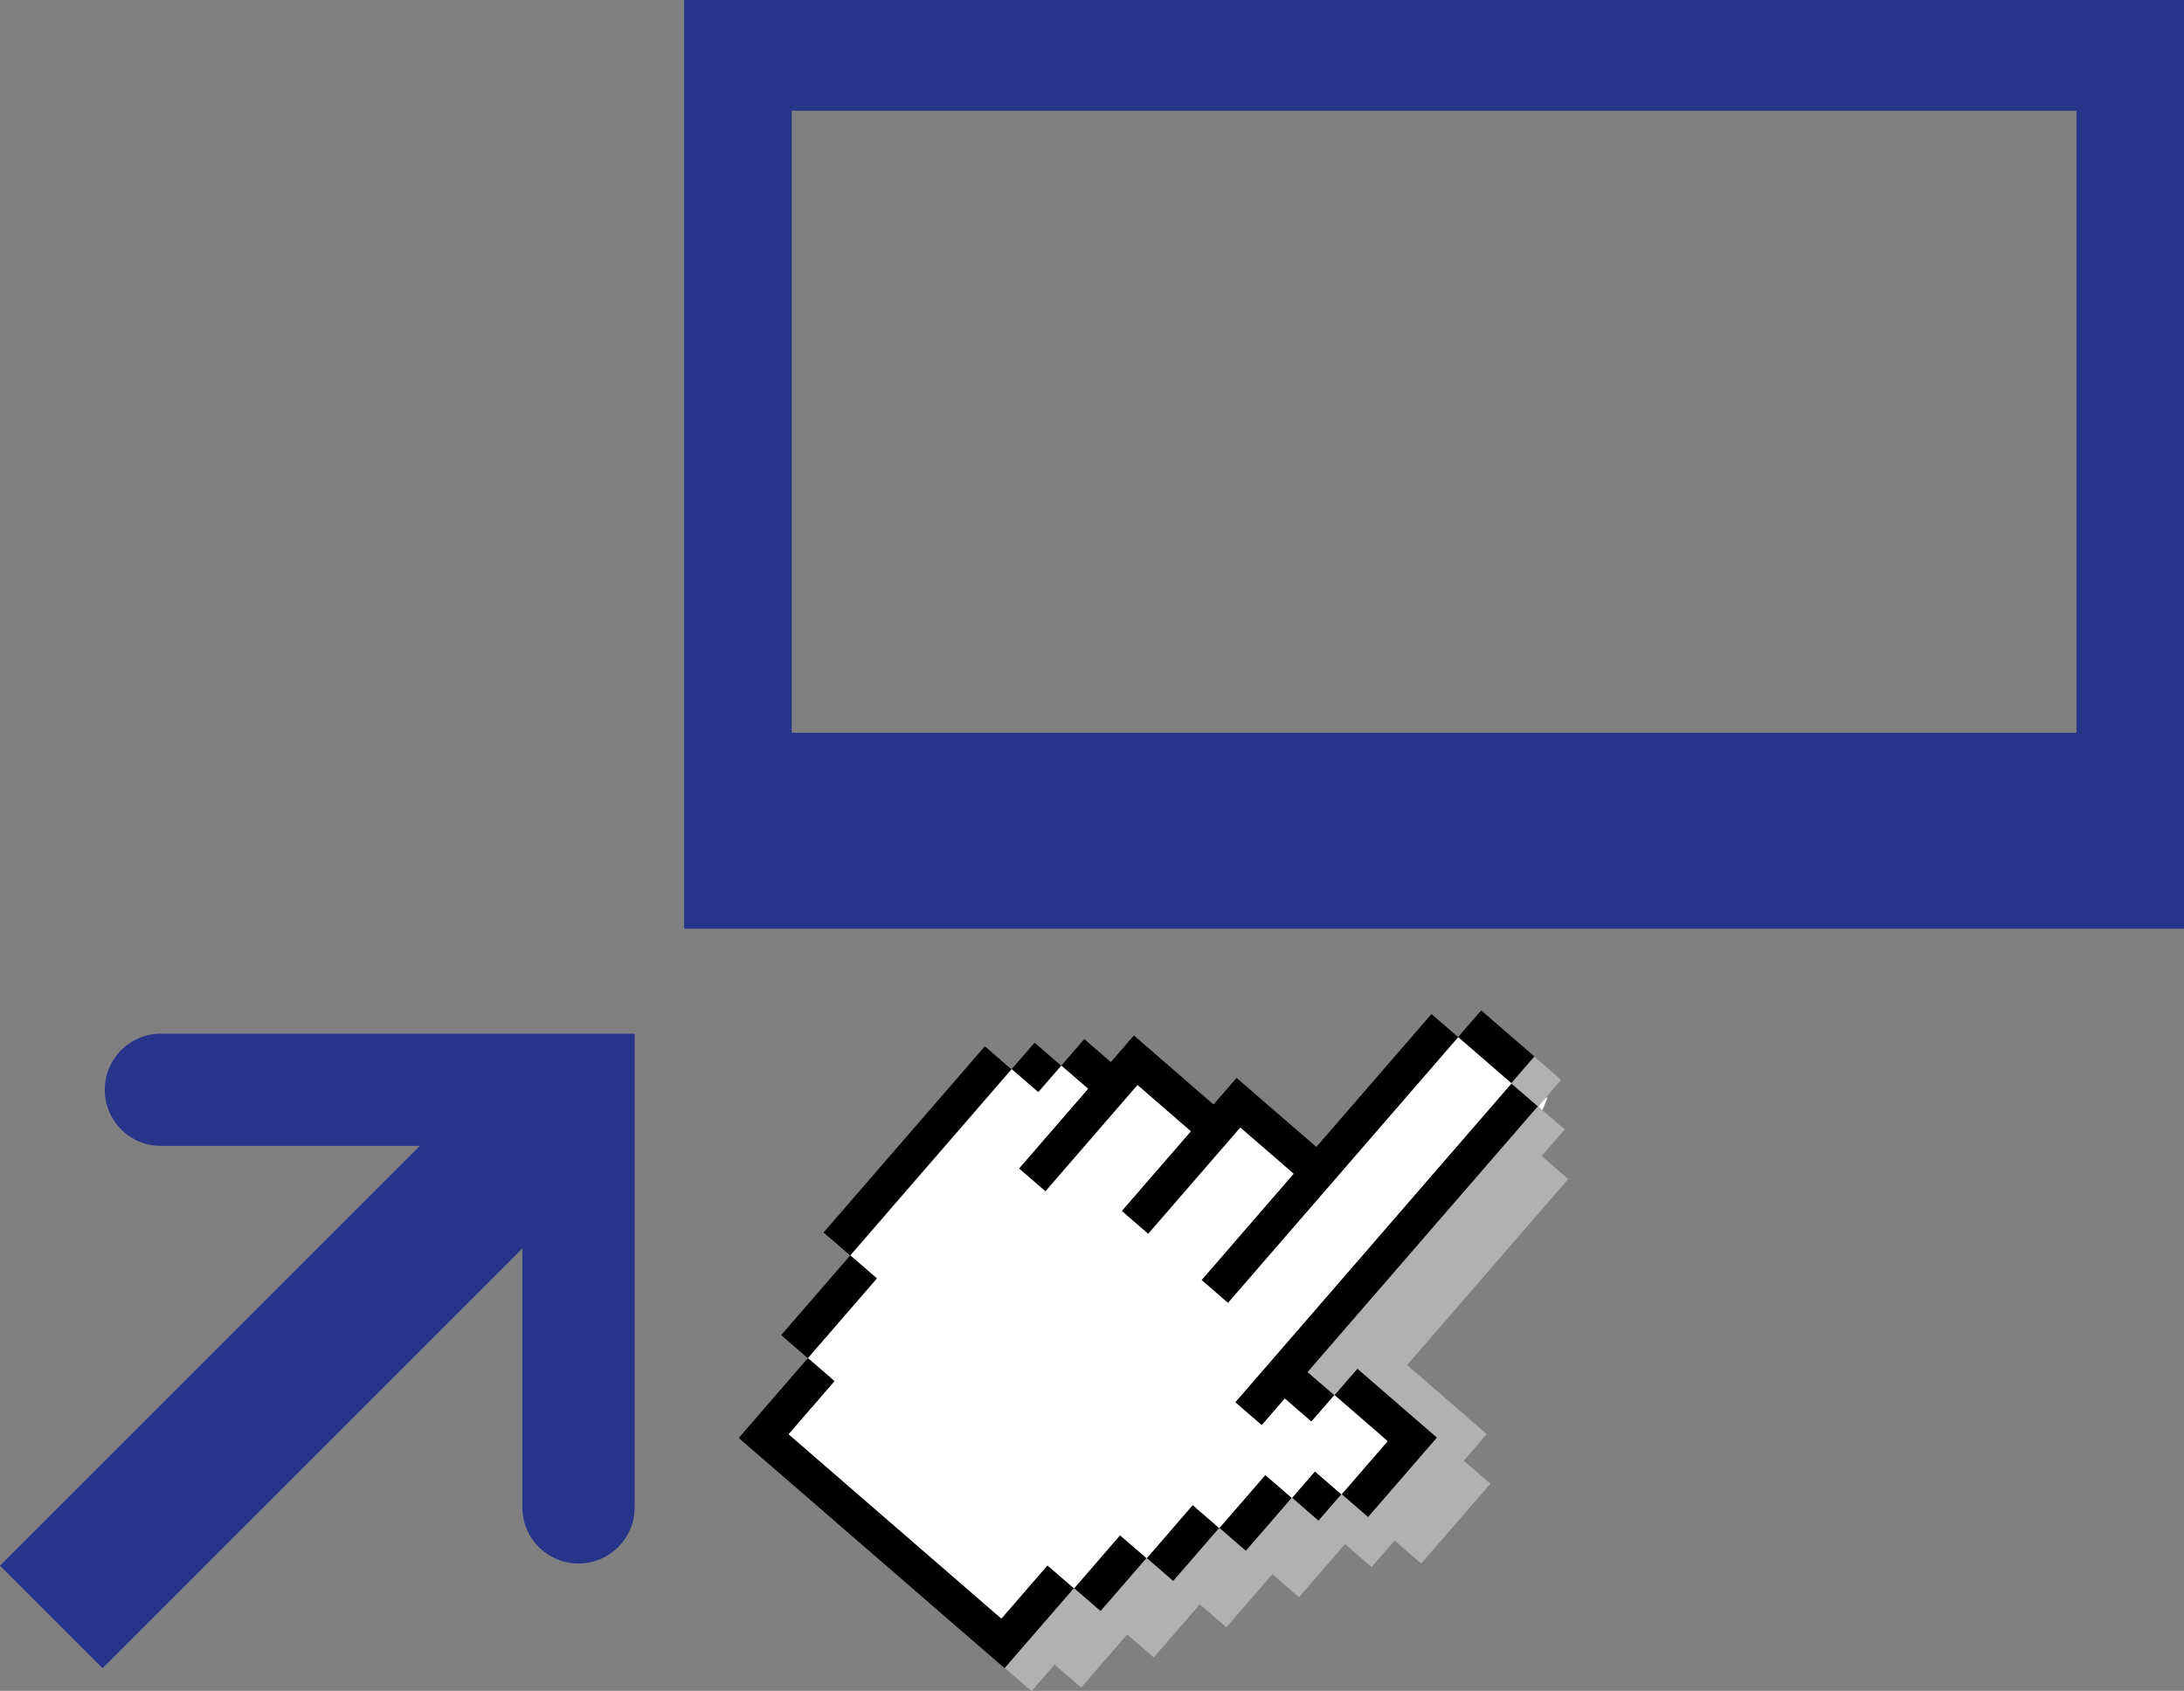<?xml version="1.0" encoding="UTF-8"?><svg id="Calque_2" xmlns="http://www.w3.org/2000/svg" width="31.266" height="24.211" viewBox="0 0 31.266 24.211"><rect x="0" y="0" width="31.266" height="24.211" fill="#808080" stroke="none"/><path d="M2.304,14.8c-.444,0-.804,.36-.804,.804s.36,.804,.804,.804h3.707L0,22.419l1.467,1.467,6.011-6.011v3.708c0,.444,.36,.804,.804,.804,.444,0,.804-.36,.804-.804l-0-6.782H2.304Z" fill="#28348a"/><path d="M9.794,0V13.298H31.266V0H9.794ZM29.726,10.492H11.334V1.586H29.726V10.492Z" fill="#28348a"/><polygon points="22.021 15.839 22.021 15.841 22.021 15.843 22.021 15.845 22.023 15.845 22.082 15.897 22.155 15.713 22.127 15.718 22.023 15.838 22.021 15.839" fill="#fff"/><path d="M14.388,23.883l0-.003,.001-.002,.981-1.132,.002-.002,.003-.001,.003,0,.002,.001,.374,.324,.003-0,.653-.754,.002-.002,.003-.001,.003,0,.003,.002,.374,.324,.003-0,.653-.754,.002-.002,.003-.001,.003,0,.003,.001,.373,.323,.003-0,.653-.754,.002-.002,.003-.001,.003,0,.002,.001,.374,.324,.003-0,.324-.374,.002-.002,.003-.001,.003,0,.002,.001,.373,.324,.003-0,.985-1.137-0-.003-1.137-.985-.003,0-.324,.373-.002,.002-.003,.001-.003-0-.002-.001-.371-.321-.002-.002-.001-.003,0-.003,.001-.003,3.288-3.795,.002-.002,.003-.001,.003,0,.001,0-.001-.001-0-.003,0-.001-.001,.001-.003,.001-.003-0-.003-.002-.371-.321-.002-.002-.001-.003,0-.003,.001-.002,.321-.371,.002-.002,.003-.001,.003,0,.001,0-.001-.002-.758-.656-.003-.001-.003-0-.003,.001-.002,.002-.324,.373-.003,0-.374-.324-.002-.001-.003-0-.003,.001-.002,.002-1.642,1.896-.003,0-1.135-.983-.002-.001-.003-0-.003,.001-.002,.001-.324,.374-.003,0-1.134-.983-.002-.001-.003-0-.003,.001-.002,.002-.323,.374-.003,0-.374-.324-.002-.001-.003-0-.003,.001-.002,.002-.324,.374-.003,0-.374-.324-.003-.001-.003-0-.003,.001-.002,.002-.324,.373-.003,0-.374-.323-.003-.001-.003-0-.003,.001-.002,.002-2.299,2.654-.001,.002-0,.003,.001,.003,.002,.002,.373,.323,0,.003-.982,1.134-.001,.002-0,.003,.001,.003,.002,.002,.374,.324,0,.003-.983,1.135-.001,.003-0,.003,.001,.003,.002,.002,3.802,3.293,.002,.001-0-.001-.001-.003Zm-.048-.714l-.002,.002-.003,.001-.003-0-.002-.001-3.035-2.629-.002-.002-.001-.003,0-.003,.001-.003,.653-.754-0-.003-.374-.324-.002-.002-.001-.003,0-.003,.001-.003,.982-1.134-0-.003-.374-.324-.002-.002-.001-.003,0-.003,.001-.003,2.299-2.654,.002-.002,.003-.001,.003,0,.002,.001,.374,.324,.003-0,.324-.373,.002-.002,.003-.001,.003,0,.002,.001,.371,.321,.002,.002,.001,.003-0,.003-.001,.002-.983,1.135,0,.003,.376,.326,.003-0,1.312-1.515,.002-.002,.003-.001,.003,0,.002,.001,.752,.651,.002,.002,.001,.003-0,.003-.001,.003-.983,1.134,0,.003,.376,.326,.003-0,1.312-1.515,.002-.002,.003-.001,.003,0,.003,.002,.752,.651,.002,.002,.001,.003-0,.003-.001,.003-1.312,1.515,0,.003,.376,.326,.003-0,3.29-3.798,.002-.002,.003-.001,.003,0,.003,.002,.751,.651,.002,.002,.001,.003-0,.003-.001,.003-3.949,4.559,0,.003,.376,.326,.003-0,.324-.374,.002-.002,.003-.001,.003,0,.003,.001,.374,.324,.003-0,.324-.374,.002-.001,.003-.001,.003,0,.002,.001,.751,.651,.002,.002,.001,.003-0,.003-.001,.002-.651,.751-.002,.002-.003,.001-.003-0-.002-.001-.374-.324-.003,0-.324,.374-.002,.002-.003,.001-.003-0-.003-.001-.373-.324-.003,0-.653,.754-.002,.002-.003,.001-.003-0-.002-.001-.374-.324h-.003l-.653,.754-.002,.002-.003,.001-.003-0-.002-.001-.374-.324-.003,0-.653,.754-.002,.001-.003,.001-.003-0-.002-.001-.374-.324-.003,0-.653,.754Z"/><polygon points="14.996 22.415 15.37 22.738 15.373 22.74 15.375 22.74 15.378 22.739 15.38 22.738 16.033 21.984 16.036 21.984 16.409 22.307 16.412 22.309 16.415 22.309 16.417 22.308 16.42 22.307 17.073 21.552 17.076 21.552 17.449 21.876 17.452 21.878 17.454 21.878 17.457 21.877 17.459 21.875 18.113 21.121 18.115 21.121 18.489 21.445 18.491 21.446 18.494 21.446 18.497 21.446 18.499 21.444 18.823 21.07 18.825 21.07 19.199 21.394 19.201 21.395 19.204 21.395 19.207 21.395 19.209 21.393 19.86 20.641 19.862 20.639 19.862 20.636 19.861 20.633 19.859 20.631 19.108 19.98 19.105 19.979 19.103 19.978 19.1 19.979 19.098 19.981 18.774 20.354 18.771 20.355 18.398 20.031 18.395 20.029 18.393 20.029 18.39 20.03 18.388 20.032 18.064 20.405 18.061 20.405 17.685 20.08 17.685 20.077 21.634 15.518 21.636 15.515 21.636 15.513 21.635 15.51 21.633 15.508 20.882 14.857 20.879 14.855 20.877 14.855 20.874 14.856 20.872 14.857 17.582 18.655 17.579 18.656 17.203 18.33 17.203 18.327 18.515 16.812 18.517 16.81 18.517 16.807 18.516 16.804 18.514 16.802 17.763 16.151 17.76 16.149 17.757 16.149 17.755 16.15 17.753 16.152 16.44 17.667 16.437 17.667 16.061 17.341 16.061 17.338 17.044 16.204 17.045 16.201 17.046 16.199 17.045 16.196 17.043 16.194 16.292 15.543 16.289 15.541 16.286 15.541 16.284 15.541 16.281 15.543 14.969 17.058 14.966 17.058 14.59 16.733 14.59 16.73 15.573 15.595 15.574 15.593 15.575 15.59 15.574 15.588 15.572 15.585 15.201 15.264 15.199 15.262 15.196 15.262 15.193 15.263 15.191 15.265 14.867 15.638 14.865 15.639 14.491 15.315 14.488 15.313 14.486 15.313 14.483 15.314 14.481 15.315 12.182 17.969 12.18 17.972 12.18 17.975 12.181 17.977 12.182 17.98 12.556 18.303 12.556 18.306 11.574 19.44 11.572 19.443 11.572 19.446 11.573 19.448 11.575 19.45 11.948 19.774 11.948 19.777 11.295 20.531 11.294 20.533 11.293 20.536 11.294 20.539 11.296 20.541 14.33 23.17 14.333 23.171 14.336 23.172 14.338 23.171 14.341 23.169 14.994 22.415 14.996 22.415" fill="#fff"/><polygon points="22.445 16.877 22.072 16.554 22.072 16.551 22.395 16.177 22.397 16.175 22.397 16.172 22.396 16.169 22.395 16.167 22.082 15.897 22.023 15.845 22.021 15.845 22.021 15.844 22.018 15.844 22.015 15.845 22.013 15.846 18.725 19.642 18.724 19.644 18.724 19.647 18.724 19.65 18.726 19.652 19.097 19.973 19.1 19.975 19.103 19.975 19.105 19.975 19.107 19.973 19.431 19.599 19.434 19.599 20.571 20.584 20.571 20.586 19.586 21.723 19.583 21.724 19.21 21.4 19.207 21.399 19.204 21.398 19.202 21.399 19.199 21.401 18.876 21.774 18.873 21.775 18.5 21.451 18.497 21.45 18.494 21.449 18.492 21.45 18.489 21.452 17.836 22.206 17.833 22.206 17.46 21.883 17.457 21.881 17.455 21.881 17.452 21.882 17.45 21.883 16.797 22.637 16.794 22.638 16.42 22.314 16.418 22.312 16.415 22.312 16.412 22.313 16.41 22.315 15.757 23.068 15.754 23.068 15.381 22.745 15.378 22.743 15.376 22.743 15.373 22.744 15.371 22.745 14.39 23.878 14.388 23.88 14.388 23.883 14.389 23.886 14.389 23.886 14.391 23.888 14.762 24.21 14.764 24.211 14.767 24.211 14.77 24.21 14.772 24.209 15.096 23.835 15.098 23.835 15.472 24.158 15.475 24.16 15.477 24.16 15.48 24.159 15.482 24.158 16.135 23.404 16.138 23.404 16.512 23.727 16.514 23.729 16.517 23.729 16.52 23.728 16.522 23.726 17.175 22.973 17.177 22.972 17.551 23.296 17.553 23.298 17.556 23.298 17.559 23.297 17.561 23.295 18.214 22.541 18.217 22.541 18.59 22.865 18.593 22.866 18.596 22.866 18.598 22.866 18.601 22.864 19.254 22.11 19.257 22.11 19.63 22.433 19.633 22.435 19.636 22.435 19.638 22.434 19.64 22.432 19.964 22.059 19.967 22.059 20.34 22.382 20.343 22.384 20.346 22.384 20.348 22.383 20.351 22.382 21.331 21.25 21.333 21.247 21.333 21.244 21.332 21.242 21.33 21.239 20.957 20.916 20.957 20.913 21.28 20.539 21.282 20.537 21.282 20.534 21.281 20.532 21.28 20.529 20.145 19.546 20.145 19.544 22.446 16.887 22.447 16.885 22.448 16.882 22.447 16.879 22.445 16.877" fill="#b1b1b1"/><polygon points="21.967 15.134 21.964 15.134 21.962 15.136 21.641 15.507 21.639 15.51 21.639 15.512 21.64 15.515 21.641 15.517 22.013 15.839 22.015 15.841 22.018 15.841 22.02 15.84 22.021 15.839 22.023 15.838 22.127 15.718 22.344 15.467 22.346 15.465 22.346 15.462 22.345 15.459 22.344 15.457 21.972 15.135 21.97 15.134 21.97 15.134 21.967 15.134" fill="#b1b1b1"/></svg>